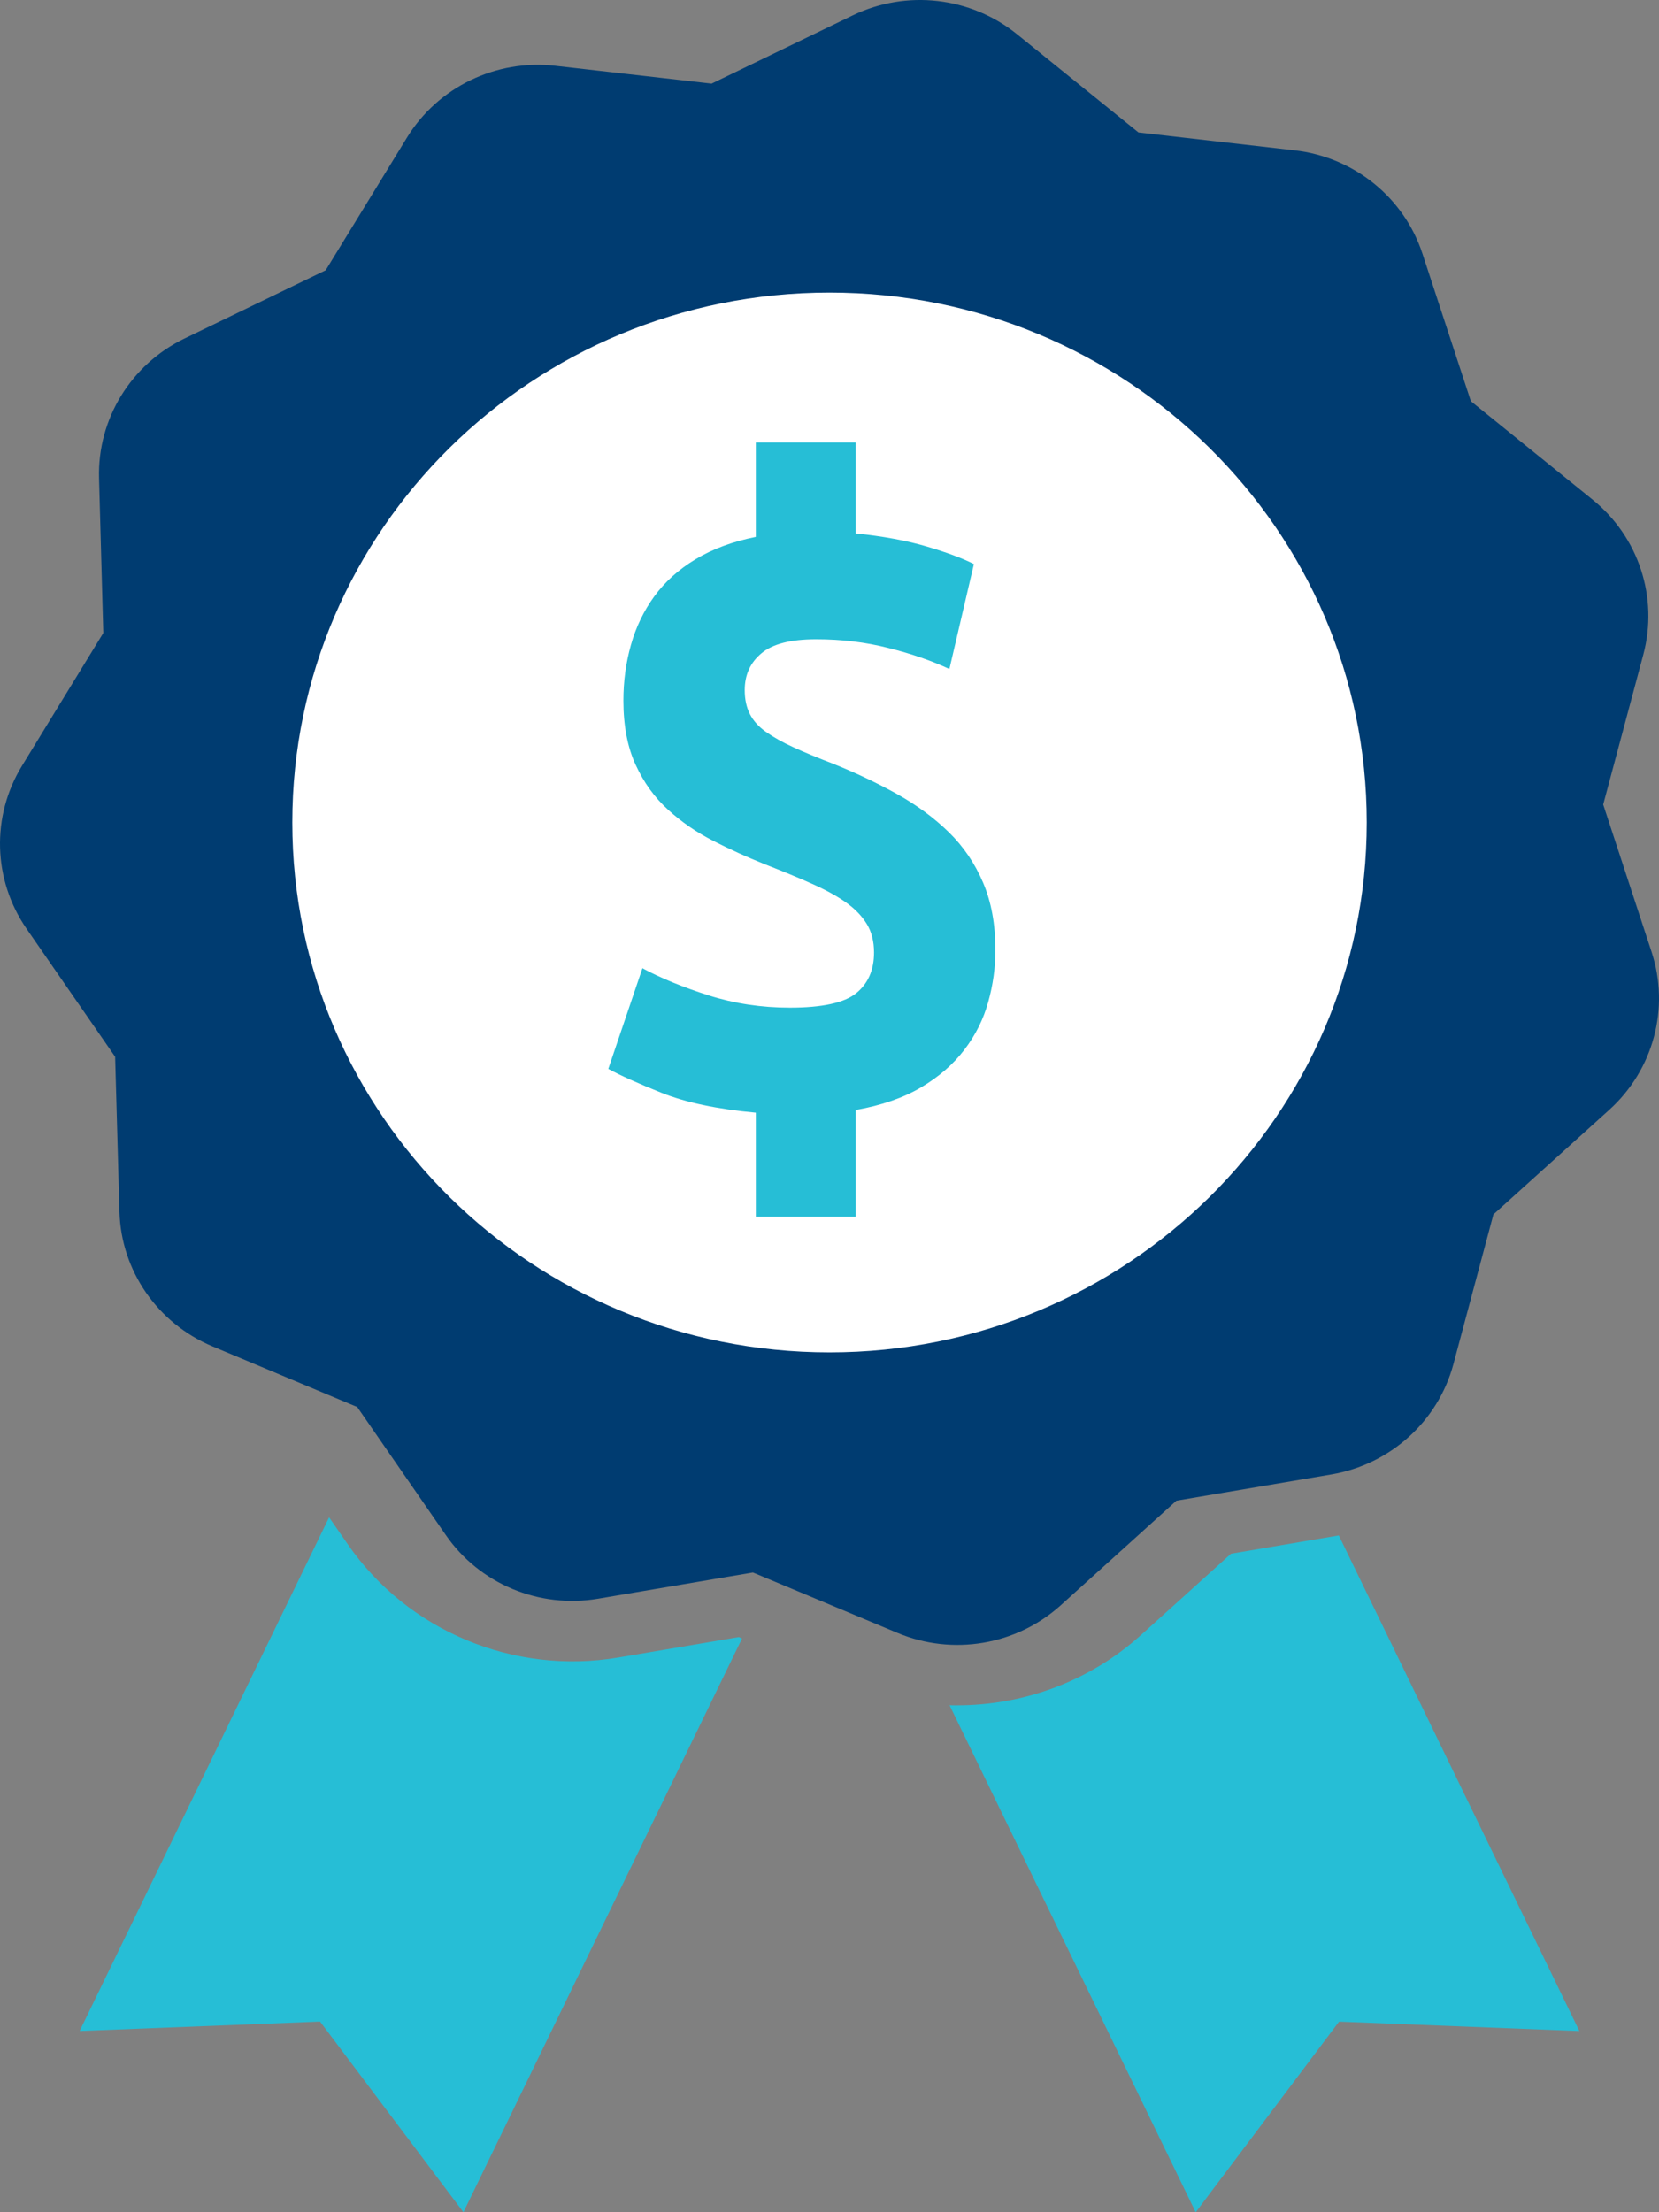 <svg width="30" height="40" viewBox="0 0 30 40" fill="none" xmlns="http://www.w3.org/2000/svg">
<rect x="0" y="0" width="30" height="40" fill="#808080" stroke="none"/>
<circle cx="15" cy="15" r="10" fill="white"/>
<path d="M13.668 20.119C12.97 20.055 12.404 19.935 11.968 19.762C11.533 19.588 11.211 19.442 11 19.327L11.617 17.507C11.951 17.687 12.351 17.85 12.814 17.998C13.279 18.145 13.769 18.22 14.284 18.22C14.868 18.22 15.268 18.132 15.482 17.959C15.698 17.784 15.805 17.539 15.805 17.223C15.805 17.023 15.762 16.851 15.675 16.708C15.589 16.567 15.466 16.437 15.303 16.321C15.14 16.205 14.934 16.092 14.685 15.981C14.438 15.87 14.15 15.752 13.825 15.625C13.509 15.498 13.201 15.359 12.9 15.205C12.6 15.052 12.327 14.866 12.083 14.643C11.839 14.423 11.642 14.15 11.495 13.83C11.346 13.508 11.273 13.119 11.273 12.667C11.273 12.318 11.318 11.984 11.409 11.662C11.499 11.341 11.64 11.047 11.831 10.784C12.023 10.521 12.272 10.296 12.578 10.112C12.883 9.928 13.247 9.792 13.668 9.708V8H15.475V9.645C15.972 9.697 16.401 9.776 16.759 9.882C17.117 9.988 17.402 10.093 17.611 10.199L17.168 12.097C16.852 11.949 16.486 11.822 16.071 11.718C15.655 11.611 15.217 11.559 14.757 11.559C14.299 11.559 13.969 11.643 13.769 11.813C13.567 11.981 13.467 12.203 13.467 12.477C13.467 12.645 13.498 12.79 13.56 12.911C13.622 13.033 13.72 13.142 13.854 13.236C13.989 13.331 14.154 13.424 14.35 13.513C14.546 13.603 14.782 13.701 15.059 13.807C15.48 13.976 15.869 14.161 16.229 14.362C16.586 14.562 16.897 14.793 17.16 15.05C17.423 15.308 17.629 15.611 17.777 15.959C17.926 16.306 18 16.713 18 17.177C18 17.493 17.957 17.807 17.87 18.117C17.784 18.429 17.641 18.716 17.44 18.979C17.24 19.242 16.979 19.47 16.658 19.66C16.339 19.849 15.943 19.987 15.475 20.07V22H13.668V20.119Z" fill="#26BED6"/>
<path d="M11.183 29.97C9.29 30.291 7.37 29.488 6.289 27.923L5.951 27.435L1.44 36.723L5.788 36.553L8.38 40L13.418 29.626L13.36 29.601L11.183 29.97Z" fill="#26BED6"/>
<path d="M22.261 28.093L20.631 29.565C19.708 30.398 18.515 30.835 17.304 30.835C17.26 30.835 17.216 30.835 17.171 30.833L21.622 40.001L24.214 36.554L28.56 36.724L24.21 27.763L22.261 28.093Z" fill="#26BED6"/>
<path d="M15 24.453C9.635 24.453 5.286 20.163 5.286 14.871C5.286 9.579 9.635 5.29 15 5.29C20.365 5.29 24.715 9.579 24.715 14.871C24.715 20.163 20.365 24.453 15 24.453ZM29.866 17.212L28.991 14.547L29.716 11.838C29.993 10.804 29.634 9.707 28.794 9.03L26.598 7.254L25.723 4.588C25.39 3.571 24.485 2.84 23.409 2.718L20.587 2.395L18.391 0.619C17.553 -0.059 16.391 -0.192 15.418 0.279L12.868 1.512L10.045 1.19C8.97 1.066 7.919 1.575 7.359 2.488L5.889 4.887L3.338 6.12C2.366 6.589 1.761 7.577 1.791 8.646L1.868 11.445L0.4 13.843C-0.162 14.758 -0.129 15.911 0.481 16.794L2.082 19.108L2.16 21.908C2.189 22.977 2.848 23.929 3.846 24.346L6.46 25.441L8.061 27.755C8.671 28.639 9.748 29.088 10.816 28.907L13.615 28.433L16.231 29.526C17.228 29.943 18.38 29.748 19.18 29.027L21.274 27.134L24.075 26.66C25.143 26.478 26.004 25.699 26.282 24.667L27.006 21.958L29.102 20.066C29.9 19.343 30.199 18.229 29.866 17.212Z" fill="#003C71"/>
</svg>
